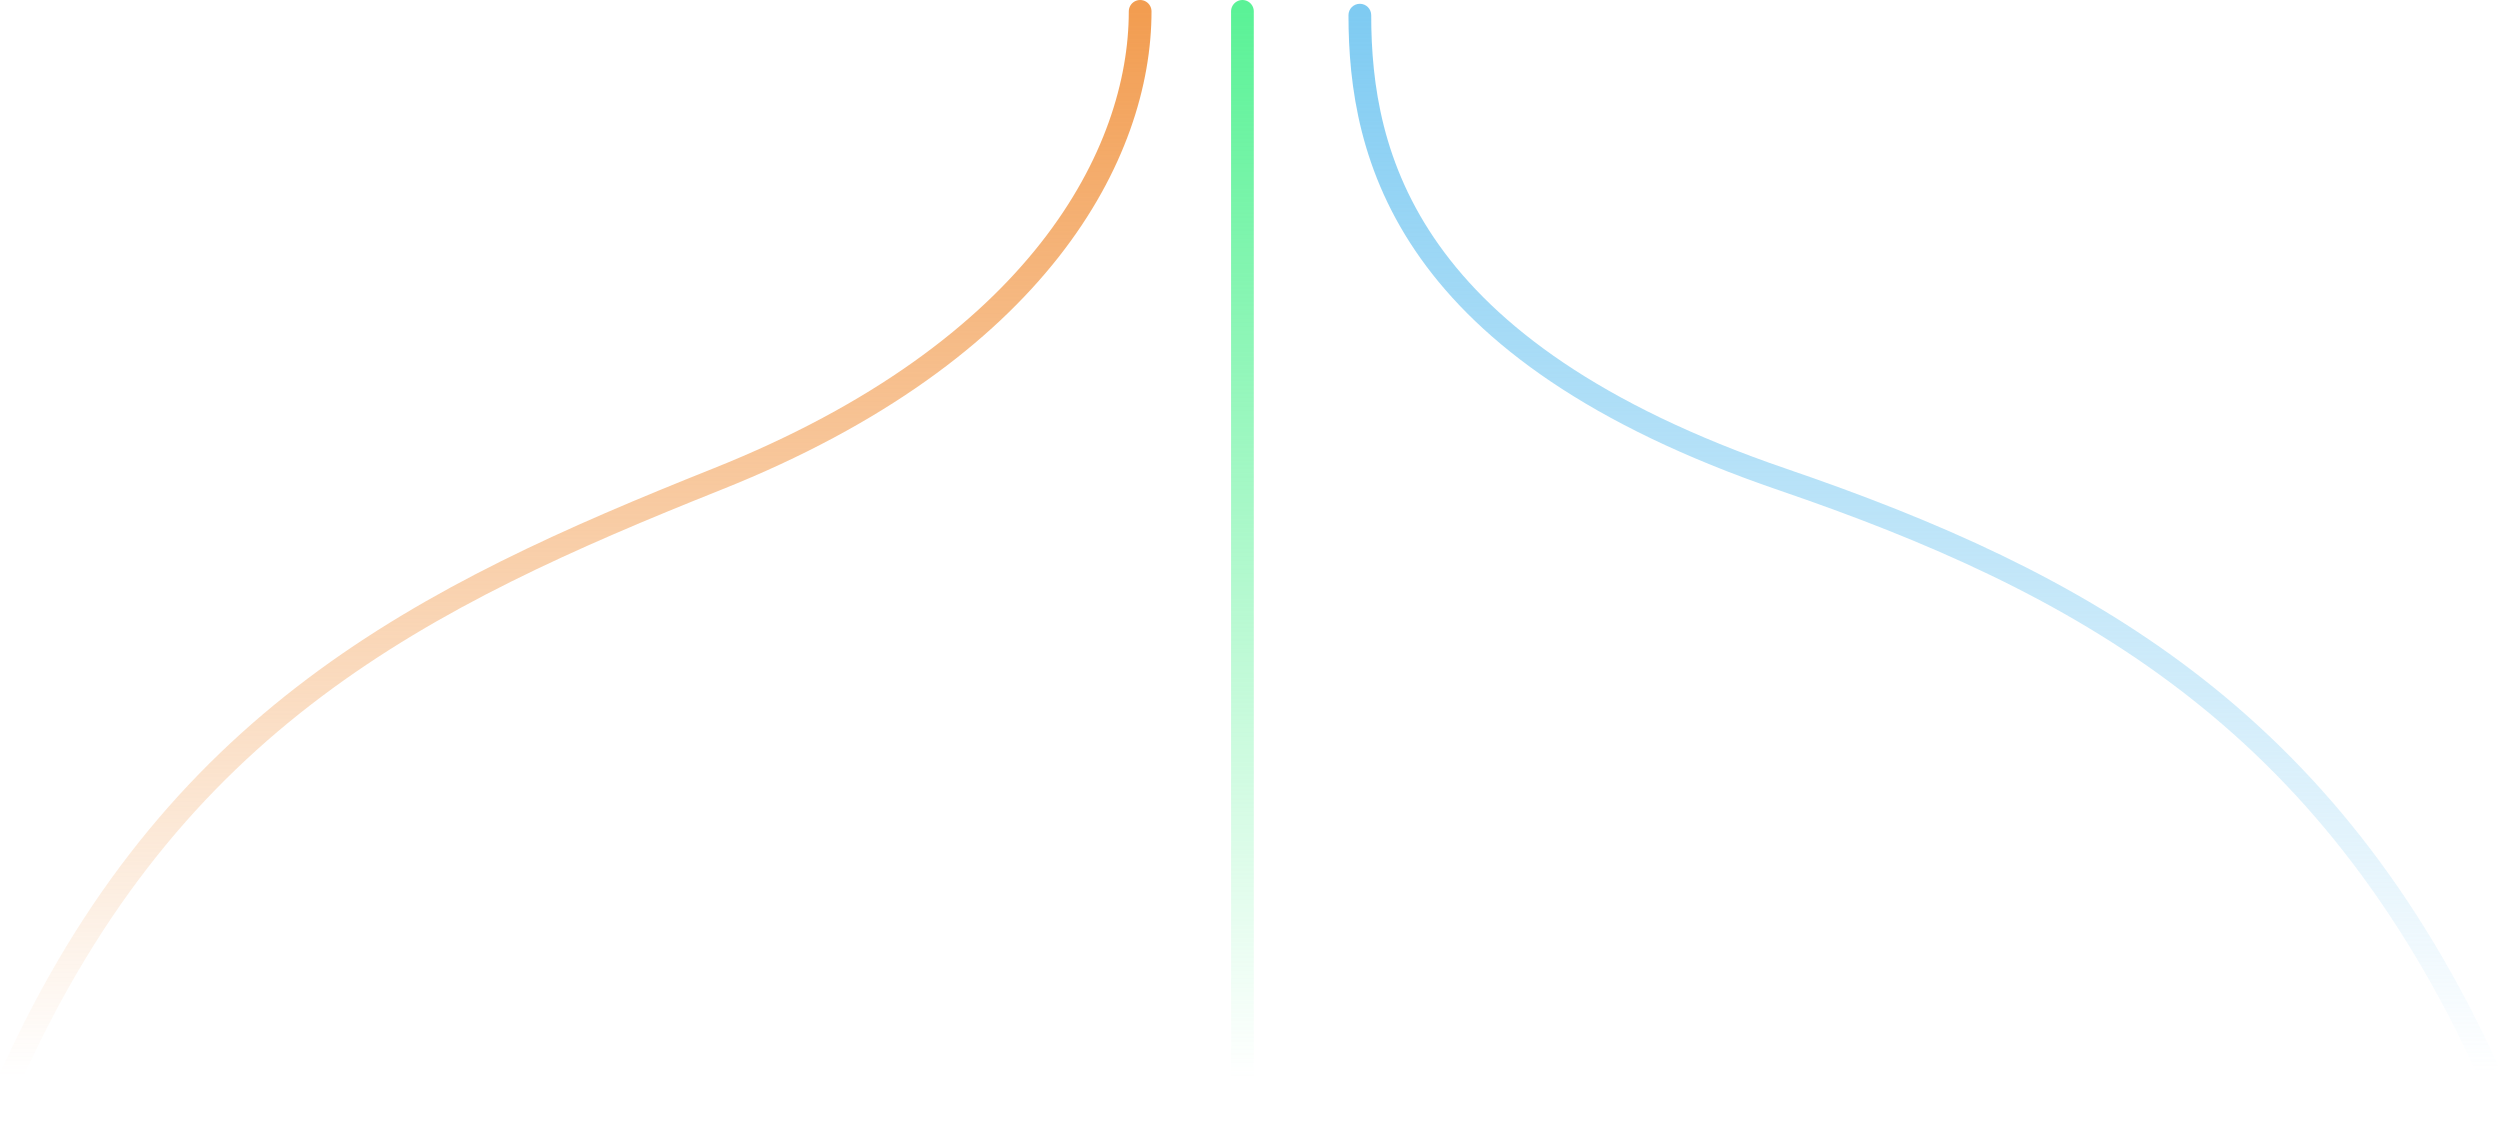 <svg width="660" height="299" viewBox="0 0 660 299" fill="none" xmlns="http://www.w3.org/2000/svg">
<path d="M3 284C45.571 189.792 111.718 157.471 189.452 126.445C274.5 92.5 301 40.358 301 3" stroke="url(#paint0_linear_592_11)" stroke-width="6" stroke-linecap="round"/>
<path d="M470.548 126.566L471.519 123.728L470.548 126.566ZM356 4C356 2.343 357.343 1 359 1C360.657 1 362 2.343 362 4L356 4ZM654.269 284.243C633.176 237.896 606.661 205.963 575.682 182.251C544.663 158.509 509.043 142.911 469.577 129.405L471.519 123.728C511.24 137.321 547.561 153.171 579.328 177.487C611.135 201.832 638.253 234.566 659.731 281.757L654.269 284.243ZM469.577 129.405C419.416 112.239 390.914 90.568 374.998 68.155C359.061 45.714 356 22.892 356 4L362 4C362 22.201 364.939 43.629 379.889 64.681C394.86 85.761 422.132 106.827 471.519 123.728L469.577 129.405Z" fill="url(#paint1_linear_592_11)"/>
<path d="M328 3C328 3 328 88.783 328 143.75C328 203.207 328 296 328 296" stroke="url(#paint2_linear_592_11)" stroke-width="6" stroke-linecap="round"/>
<defs>
<linearGradient id="paint0_linear_592_11" x1="152" y1="284" x2="152" y2="3" gradientUnits="userSpaceOnUse">
<stop stop-color="#F29D51" stop-opacity="0"/>
<stop offset="1" stop-color="#F29D51"/>
</linearGradient>
<linearGradient id="paint1_linear_592_11" x1="508" y1="283" x2="508" y2="4" gradientUnits="userSpaceOnUse">
<stop stop-color="#7FCBF2" stop-opacity="0"/>
<stop offset="1" stop-color="#7FCBF2"/>
</linearGradient>
<linearGradient id="paint2_linear_592_11" x1="327.035" y1="284.499" x2="327.035" y2="3" gradientUnits="userSpaceOnUse">
<stop stop-color="#5BF297" stop-opacity="0"/>
<stop offset="1" stop-color="#5BF297"/>
</linearGradient>
</defs>
</svg>
